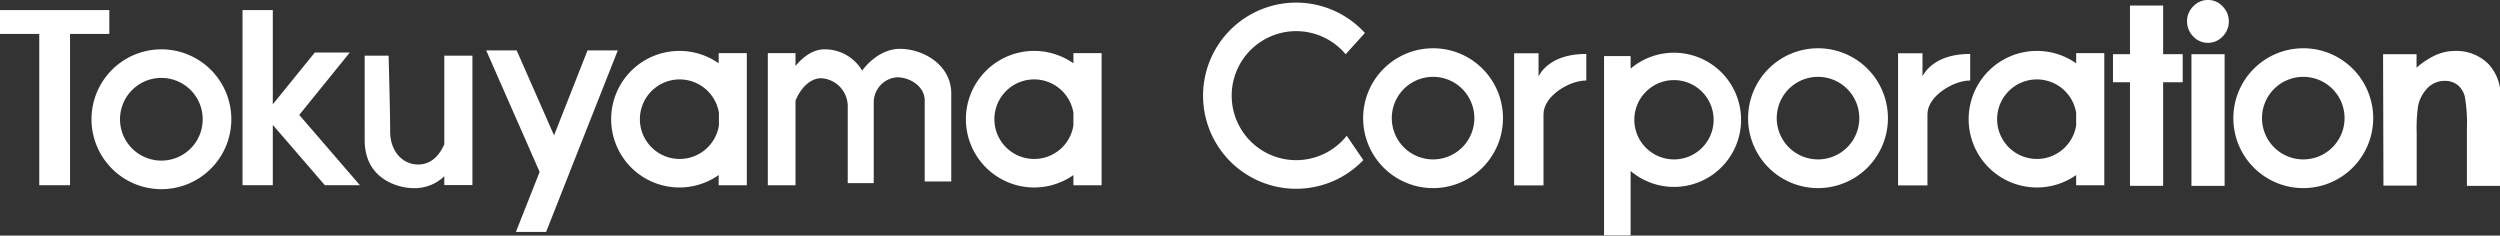 <svg xmlns="http://www.w3.org/2000/svg" viewBox="0 0 397.26 37.44"><rect x="0" y="0" width="397.26" height="37.44" fill="#333333" stroke="none"/><defs><style>.cls-1{fill:#fff;}</style></defs><g id="レイヤー_2" data-name="レイヤー 2"><g id="レイヤー_1-2" data-name="レイヤー 1"><path class="cls-1" d="M338.46.88h5.27V8.61h3.11v4.46h-3.11V29.53h-5.27V13.07h-2.7V8.61h2.7Z"/><path class="cls-1" d="M350.85,0a3.08,3.08,0,0,1,2.32,1,3.33,3.33,0,0,1,1,2.42,3.36,3.36,0,0,1-1,2.39,3.19,3.19,0,0,1-4.64,0,3.43,3.43,0,0,1-1-2.45,3.25,3.25,0,0,1,1-2.36A3.13,3.13,0,0,1,350.85,0Zm-2.62,8.61h5.27V29.53h-5.27Z"/><path class="cls-1" d="M378.68,8.61H384v2.15a12.35,12.35,0,0,1,3.23-2.09,7.8,7.8,0,0,1,3-.58,7.17,7.17,0,0,1,5.28,2.17,7.43,7.43,0,0,1,1.83,5.45V29.53H392V20.37a23.39,23.39,0,0,0-.33-5,3.37,3.37,0,0,0-1.16-1.87,3.21,3.21,0,0,0-2-.65,3.79,3.79,0,0,0-2.7,1.07,5.71,5.71,0,0,0-1.57,2.94,24.55,24.55,0,0,0-.22,4.24v8.39h-5.28Z"/><polygon class="cls-1" points="17.37 1.6 0 1.6 0 5.39 6.24 5.39 6.24 29.43 11.13 29.43 11.13 5.39 17.37 5.39 17.37 1.6"/><path class="cls-1" d="M25.65,7.84A11.11,11.11,0,1,0,36.76,19,11.11,11.11,0,0,0,25.65,7.84Zm0,17.68A6.57,6.57,0,1,1,32.21,19,6.56,6.56,0,0,1,25.65,25.52Z"/><polygon class="cls-1" points="57.19 29.43 47.55 18.26 55.58 8.35 50.02 8.35 43.35 16.57 43.35 1.6 38.54 1.6 38.54 29.43 43.35 29.43 43.35 19.85 51.62 29.43 57.19 29.43"/><path class="cls-1" d="M70.6,8.85V22.94c-.73,1.63-2,3.2-4.14,3.2C63.93,26.14,62,24,62,20.92s-.25-12.07-.25-12.07h-3.8V22.27c0,6.66,6.07,7.62,7.58,7.62A6.75,6.75,0,0,0,70.6,28v1.41h4.47V8.85Z"/><polygon class="cls-1" points="93.36 8.01 88.04 21.51 82.1 8.01 77.26 8.01 85.75 27.32 81.98 36.85 86.78 36.85 90.44 27.58 90.56 27.26 98.17 8.01 93.36 8.01"/><path class="cls-1" d="M118.67,8.44H114.2v1.62a10.85,10.85,0,1,0,0,17.76v1.62h4.47ZM108,25.26a6.32,6.32,0,1,1,6.24-7.33v2A6.32,6.32,0,0,1,108,25.26Z"/><path class="cls-1" d="M175.05,8.44h-4.48v1.62a10.85,10.85,0,1,0,0,17.76v1.62h4.48ZM164.34,25.26a6.32,6.32,0,1,1,6.23-7.33v2A6.31,6.31,0,0,1,164.34,25.26Z"/><path class="cls-1" d="M143,7.76c-3.62,0-6,3.46-6,3.46a6.89,6.89,0,0,0-6-3.38c-2.1,0-3.74,1.6-4.59,2.65V8.44h-4.4v21h4.4V16c.84-2.08,2.39-3.57,4.08-3.57a4.47,4.47,0,0,1,4.22,4.48V29.1h4.13V16.28a4,4,0,0,1,3.71-4c1.94,0,4.39,1.35,4.39,3.71V28.84h4.22V15C151.23,10.29,146.67,7.76,143,7.76Z"/><path class="cls-1" d="M214,21.57a10.25,10.25,0,1,1-.17-12.95l3.06-3.38a14.79,14.79,0,1,0-.25,20.2Z"/><path class="cls-1" d="M227.72,7.67a11.11,11.11,0,1,0,11.11,11.1A11.1,11.1,0,0,0,227.72,7.67Zm0,17.66a6.56,6.56,0,1,1,6.56-6.56A6.56,6.56,0,0,1,227.72,25.33Z"/><path class="cls-1" d="M244.48,12.11V8.46H240.6v21h4.67V18.13c0-2.81,4-5.34,6.8-5.34V8.57C247.21,8.57,245.24,10.73,244.48,12.11Z"/><path class="cls-1" d="M266,8.38a10.59,10.59,0,0,0-6.89,2.53v-2h-4.22v28.5h4.22V27.17A10.66,10.66,0,1,0,266,8.38Zm0,16.95a6.3,6.3,0,1,1,6.3-6.29A6.29,6.29,0,0,1,266,25.33Z"/><path class="cls-1" d="M288.89,7.67A11.11,11.11,0,1,0,300,18.77,11.1,11.1,0,0,0,288.89,7.67Zm0,17.66a6.56,6.56,0,1,1,6.56-6.56A6.56,6.56,0,0,1,288.89,25.33Z"/><path class="cls-1" d="M305.49,12.11V8.46h-3.88v21h4.67V18.13c0-2.81,4.05-5.34,6.79-5.34V8.57C308.22,8.57,306.25,10.73,305.49,12.11Z"/><path class="cls-1" d="M334.38,8.44h-4.47v1.62a10.85,10.85,0,1,0,0,17.76v1.62h4.47ZM323.67,25.26a6.32,6.32,0,1,1,6.24-7.33v2A6.32,6.32,0,0,1,323.67,25.26Z"/><path class="cls-1" d="M366,7.67a11.11,11.11,0,1,0,11.11,11.1A11.1,11.1,0,0,0,366,7.67Zm0,17.66a6.56,6.56,0,1,1,6.56-6.56A6.56,6.56,0,0,1,366,25.33Z"/></g></g></svg>